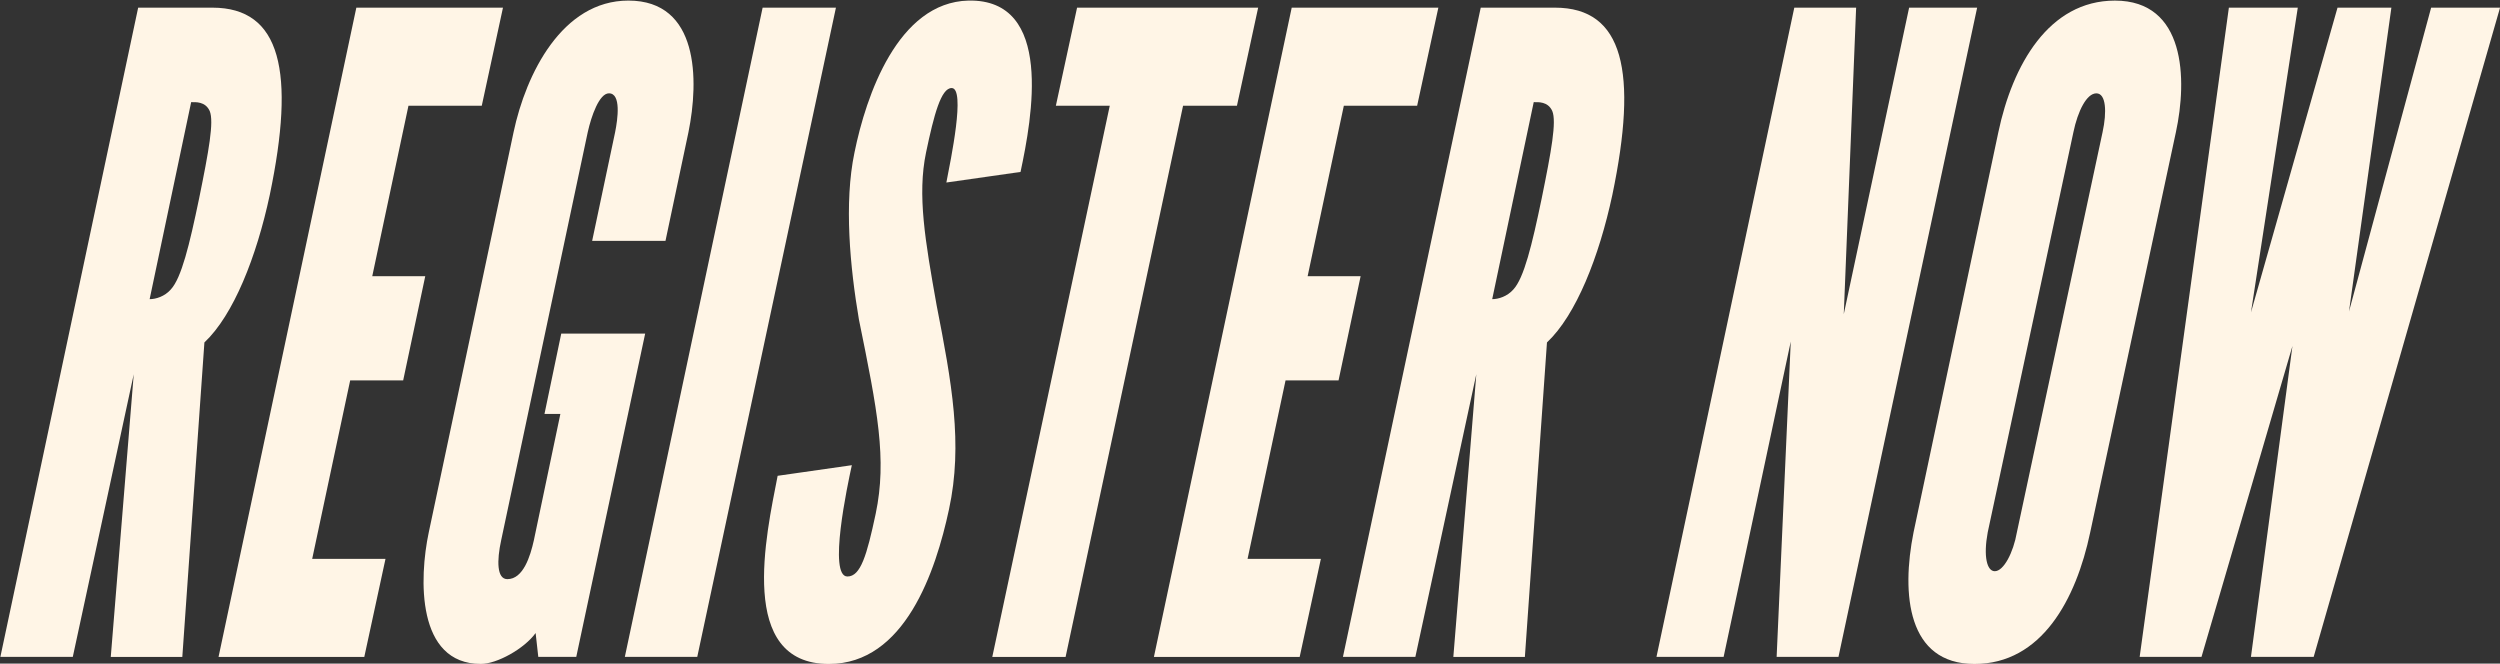 <?xml version="1.0" encoding="UTF-8"?>
<svg id="Layer_1" data-name="Layer 1" xmlns="http://www.w3.org/2000/svg" viewBox="0 0 1074.25 285.16">
  <rect x="0" y="0" width="1074.25" height="285.16" fill="#333333" stroke="none"/>
  <defs>
    <style>
      .cls-1 {
        fill: #fff5e6;
        stroke-width: 0px;
      }
    </style>
  </defs>
  <path class="cls-1" d="m47.6,282.27l9.87-121.46-26.19,121.46H.16L59.37,3.29h31.88c29.61,0,35.68,27.71,24.67,80.47-5.69,26.57-15.56,51.62-28.09,63.39l-9.49,135.12h-30.74Zm16.7-153.72c2.66,0,6.45-1.14,9.11-4.18,4.55-4.93,7.97-18.98,12.15-39.09,4.18-20.5,6.45-33.02,4.55-37.58-1.9-4.18-6.07-3.8-7.97-3.8l-17.84,84.64Z"/>
  <path class="cls-1" d="m153.12,3.29h63.01l-9.11,42.13h-31.5l-15.56,73.26h22.77l-9.49,44.79h-22.77l-16.32,76.67h31.5l-9.11,42.13h-62.63L153.12,3.29Z"/>
  <path class="cls-1" d="m254.45,103.49l9.87-46.69c1.14-5.69,2.66-16.7-2.66-16.7-4.18,0-7.59,9.87-9.11,16.7l-37.2,175.36c-1.9,8.73-1.9,16.7,2.66,16.7,6.83,0,9.87-9.87,11.39-16.7l11.39-54.28h-6.83l7.21-34.54h36.06l-29.61,138.92h-16.32l-1.14-10.25c-4.93,6.83-16.7,13.28-23.53,13.28-27.71,0-26.57-36.82-22.39-56.55l36.44-171.94C225.99,31.75,241.55.25,270.02.25c30.36,0,30.36,34.16,25.81,56.55l-9.87,46.69h-31.5Z"/>
  <path class="cls-1" d="m327.7,3.29h31.5l-59.59,278.98h-31.12L327.7,3.29Z"/>
  <path class="cls-1" d="m406.65,78.44c1.9-9.87,8.35-40.61,2.28-40.61-4.55,0-7.59,11.39-11.01,27.71-3.8,18.22-.38,37.96,4.55,65.66,6.45,33.02,11.39,59.59,5.31,87.68-5.69,26.57-18.98,66.42-51.62,66.42-39.47,0-26.95-55.42-22.01-80.85l31.88-4.56c-1.9,8.73-10.25,47.83-1.9,47.83,5.69,0,8.35-9.11,12.15-26.95,4.93-23.53.76-44.41-7.21-83.5-3.8-22.39-6.45-50.1-1.9-71.74,4.93-24.29,18.6-64.53,48.96-65.28,36.82-.76,27.33,50.48,22.39,73.63l-31.88,4.55Z"/>
  <path class="cls-1" d="m453.71,45.42l9.11-42.13h77.81l-9.11,42.13h-23.15l-50.48,236.85h-31.5l50.48-236.85h-23.15Z"/>
  <path class="cls-1" d="m555.05,3.29h63.01l-9.11,42.13h-31.5l-15.56,73.26h22.77l-9.49,44.79h-22.77l-16.32,76.67h31.5l-9.11,42.13h-62.63L555.05,3.29Z"/>
  <path class="cls-1" d="m624.5,282.27l9.87-121.46-26.19,121.46h-31.12L636.27,3.29h31.88c29.61,0,35.68,27.71,24.67,80.47-5.69,26.57-15.56,51.62-28.09,63.39l-9.49,135.12h-30.74Zm16.7-153.72c2.66,0,6.45-1.14,9.11-4.18,4.55-4.93,7.97-18.98,12.15-39.09,4.18-20.5,6.45-33.02,4.55-37.58-1.9-4.18-6.07-3.8-7.97-3.8l-17.84,84.64Z"/>
  <path class="cls-1" d="m769.49,146.76l-28.85,135.5h-28.85L771.01,3.29h26.57l-5.31,131.71L820.35,3.29h29.23l-59.59,278.98h-26.57l6.07-135.5Z"/>
  <path class="cls-1" d="m898.16,228.75c-6.07,28.85-20.88,56.55-49.72,56.55s-31.5-29.99-26.19-56.55l36.44-171.94c6.07-28.85,21.64-56.55,50.1-56.55,30.37,0,31.12,33.78,26.19,56.55l-36.82,171.94Zm5.31-171.94c1.9-8.73,1.52-16.7-2.66-16.7s-7.97,7.59-9.87,16.7l-36.82,171.94c-1.9,10.25-.38,16.7,3.04,16.7,3.8,0,7.97-7.97,9.49-16.7l36.82-171.94Z"/>
  <path class="cls-1" d="m985.07,148.66l-39.09,133.61h-26.57L957.75,3.29h29.61l-20.12,130.95L1004.43,3.29h23.15l-18.22,130.57c11.01-40.99,24.29-89.58,35.3-130.57h29.61l-80.09,278.98h-26.95l17.84-133.61Z"/>
</svg>